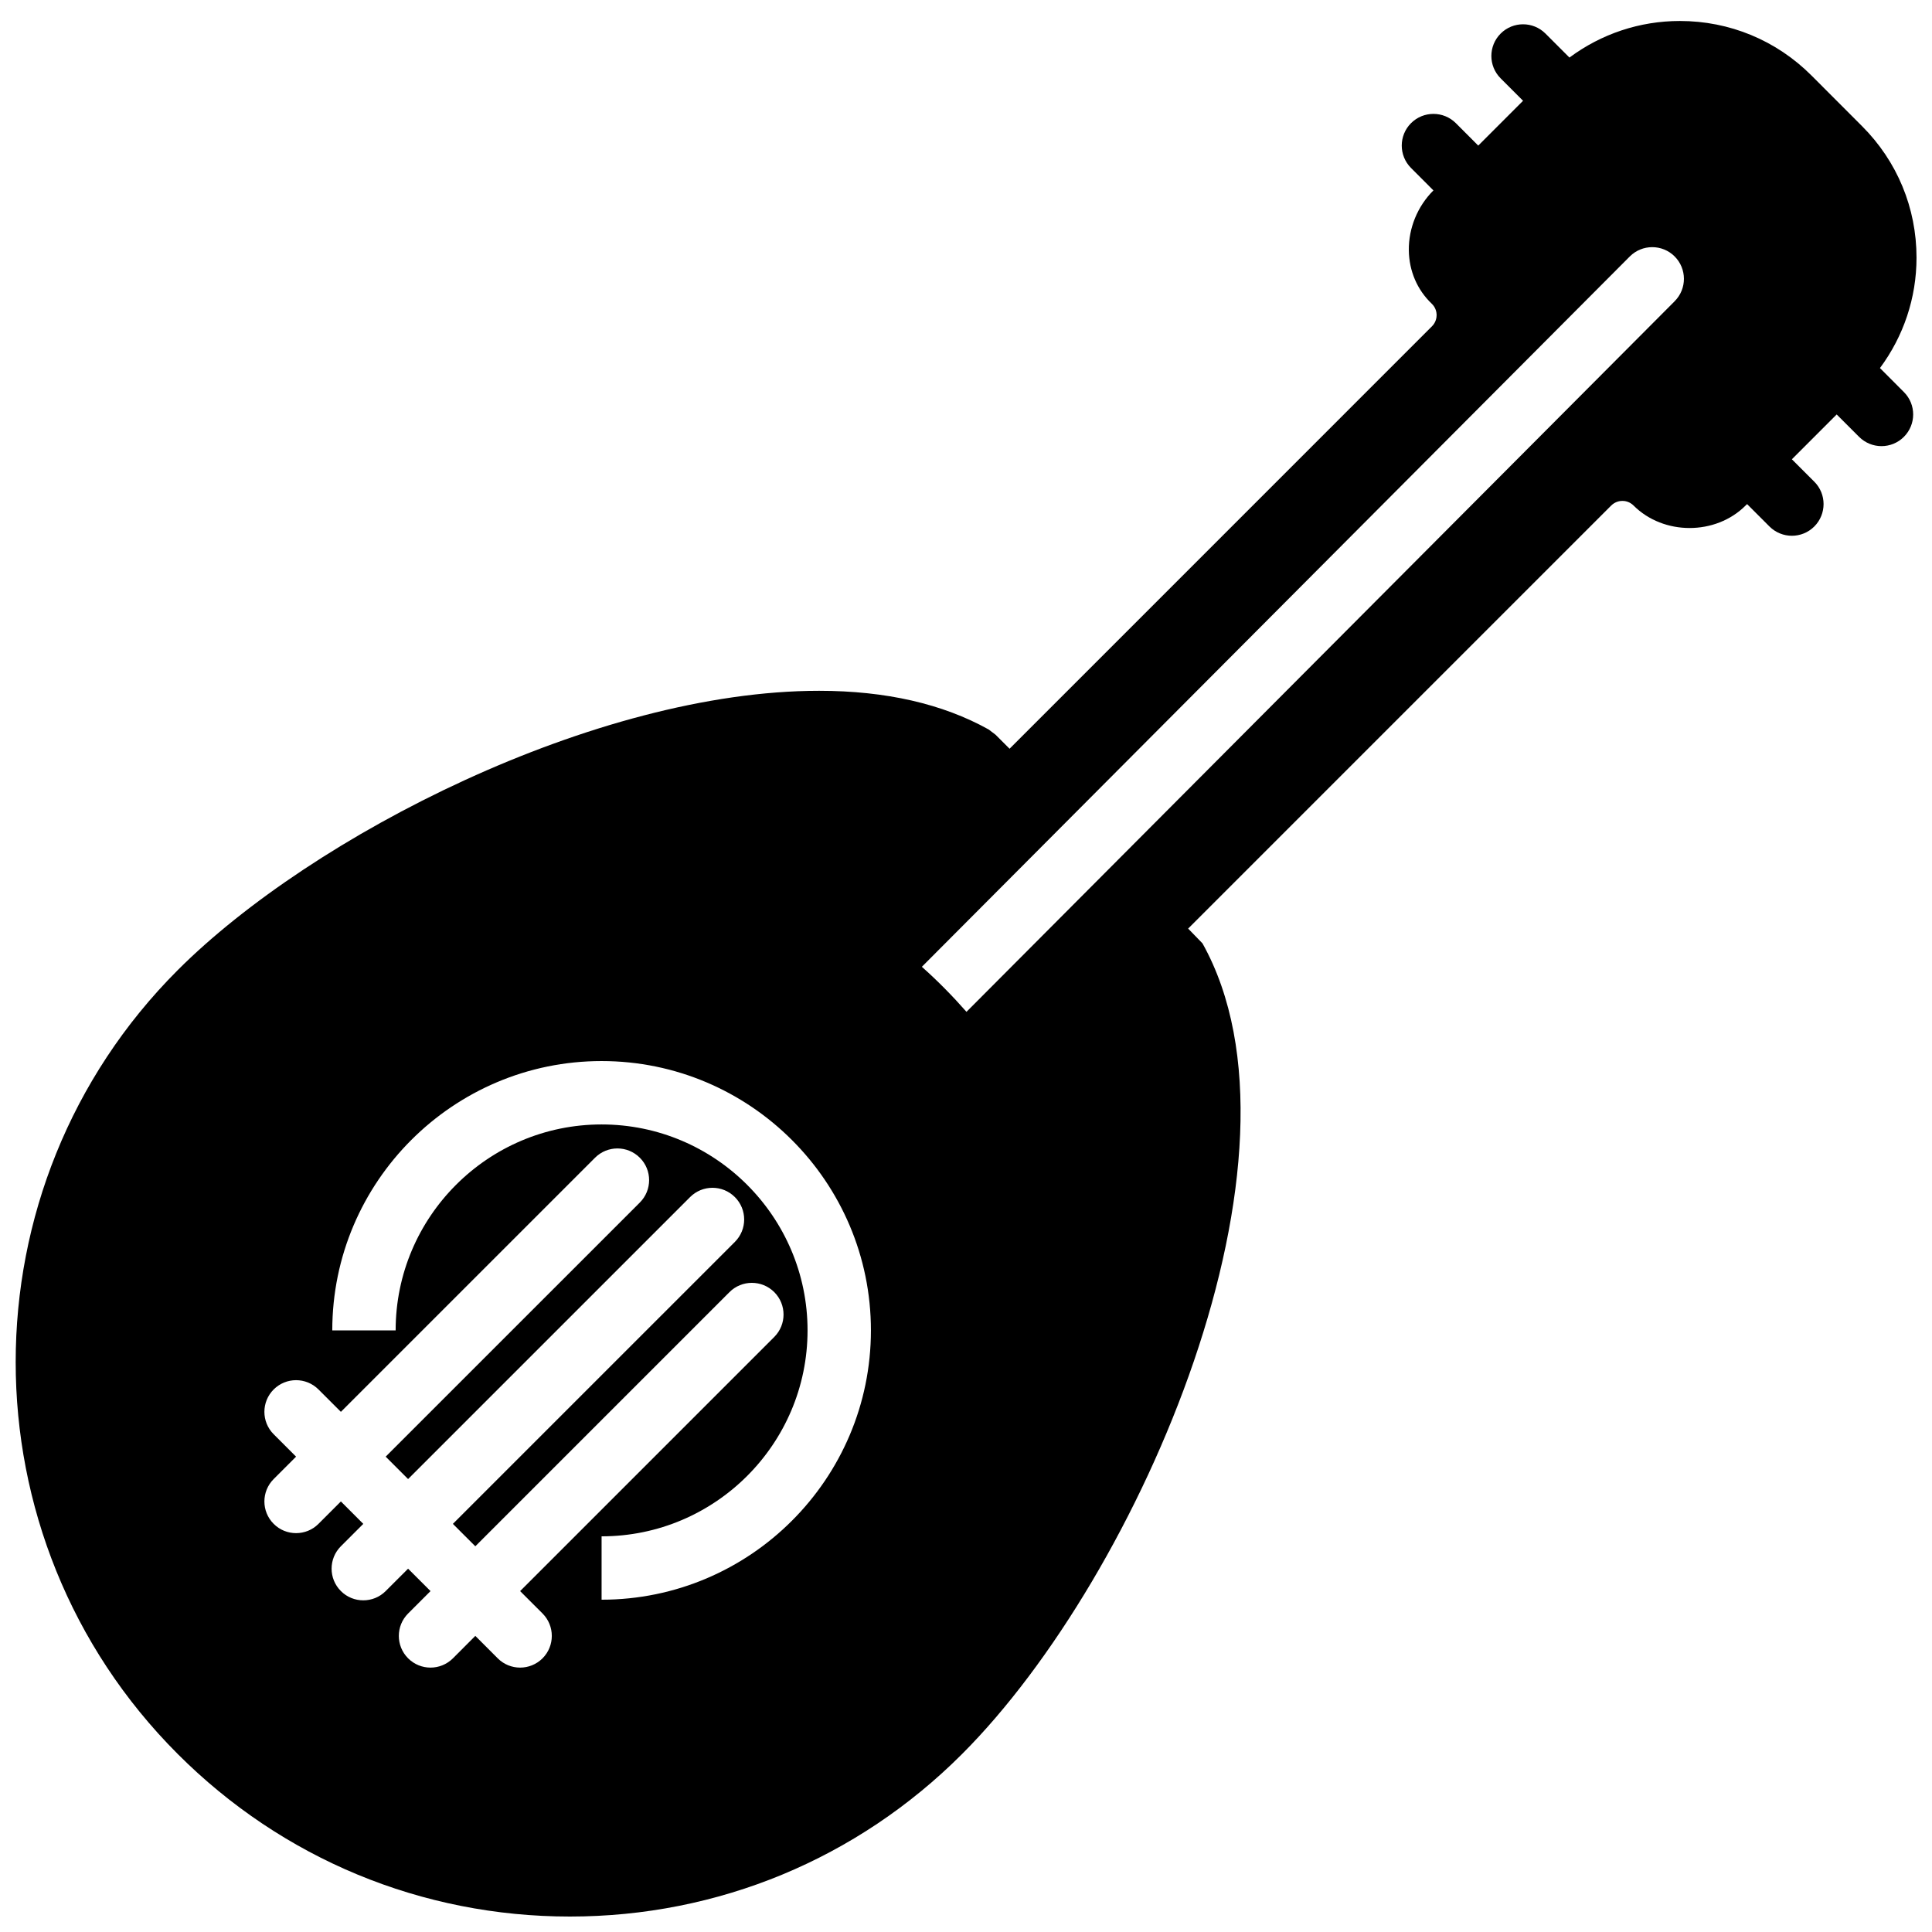 <?xml version="1.0" encoding="UTF-8"?>
<!-- Uploaded to: ICON Repo, www.iconrepo.com, Generator: ICON Repo Mixer Tools -->
<svg width="800px" height="800px" version="1.1" viewBox="144 144 512 512" xmlns="http://www.w3.org/2000/svg">
 <defs>
  <clipPath id="a">
   <path d="m148.09 149h503.81v502.9h-503.81z"/>
  </clipPath>
 </defs>
 <g clip-path="url(#a)">
  <path d="m642.21 241.54c6.254-8.434 9.688-18.574 9.688-29.266 0-13.164-5.121-25.535-14.434-34.844l-13.426-13.445c-9.312-9.305-21.68-14.426-34.855-14.426-10.688 0-20.832 3.434-29.262 9.691l-6.359-6.359c-3.281-3.273-8.59-3.273-11.871 0-3.285 3.285-3.285 8.602 0 11.875l5.938 5.938-11.875 11.879-5.938-5.945c-3.281-3.273-8.598-3.273-11.879 0-3.277 3.277-3.277 8.602 0 11.875l5.934 5.945-0.039 0.043c-4.184 4.188-6.551 9.973-6.477 15.852 0.07 5.449 2.219 10.453 6.047 14.105 1.125 1.066 1.301 2.328 1.32 2.981 0 0.664-0.145 1.941-1.234 3.031l-111.94 111.95-3.703-3.703-1.836-1.395c-12.176-6.793-27.289-10.254-44.926-10.254-59.273 0-134.37 38.418-169.95 73.992-57.301 57.293-57.301 150.52 0 207.8 27.75 27.762 64.656 43.043 103.9 43.043 39.246 0 76.148-15.281 103.9-43.043 47.477-47.473 95.16-158.61 63.738-214.86l-3.801-3.914 112.11-112.11c1.074-1.066 2.324-1.234 2.973-1.234 0.645 0 1.887 0.16 2.965 1.234 7.941 7.934 21.746 7.934 29.68 0l0.395-0.387 5.938 5.938c1.645 1.637 3.797 2.457 5.938 2.457 2.148 0 4.297-0.82 5.938-2.457 3.281-3.285 3.281-8.609 0-11.875l-5.938-5.938 11.871-11.879 5.938 5.934c1.648 1.641 3.797 2.461 5.945 2.461 2.141 0 4.293-0.82 5.93-2.461 3.281-3.281 3.281-8.598 0-11.871zm-354.43 330.05c3.273 3.285 3.273 8.602 0 11.883-1.648 1.637-3.789 2.461-5.938 2.461-2.152 0-4.301-0.824-5.938-2.461l-5.938-5.945-5.934 5.945c-1.648 1.637-3.797 2.461-5.938 2.461-2.152 0-4.301-0.824-5.938-2.461-3.285-3.281-3.285-8.598 0-11.883l5.938-5.934-5.945-5.938-5.938 5.93c-1.637 1.645-3.785 2.457-5.938 2.457-2.148 0-4.297-0.812-5.934-2.457-3.285-3.277-3.285-8.594 0-11.875l5.934-5.93-5.934-5.945-5.938 5.938c-1.637 1.648-3.789 2.461-5.938 2.461-2.148 0-4.301-0.812-5.938-2.461-3.281-3.273-3.281-8.59 0-11.871l5.938-5.938-5.938-5.938c-3.281-3.273-3.281-8.59 0-11.871 3.285-3.277 8.59-3.277 11.875 0l5.938 5.934 67.348-67.34c3.285-3.285 8.59-3.285 11.875 0 3.281 3.273 3.281 8.59 0 11.871l-67.352 67.344 5.938 5.938 74.73-74.723c3.285-3.285 8.59-3.285 11.875 0 3.281 3.281 3.281 8.59 0 11.871l-74.734 74.73 5.945 5.938 67.352-67.352c3.273-3.281 8.59-3.281 11.875 0 3.273 3.285 3.273 8.59 0 11.875l-67.352 67.352zm15.648-3.652v-16.793c30.094 0 54.582-24.484 54.582-54.578s-24.488-54.578-54.582-54.578-54.578 24.484-54.578 54.578h-16.793c0-39.355 32.016-71.375 71.371-71.375 39.355 0 71.375 32.02 71.375 71.375 0 39.348-32.02 71.371-71.375 71.371zm284.38-344.11-187.68 188.32c-3.703-4.215-7.641-8.211-11.824-11.934l187.61-188.25c3.273-3.277 8.59-3.285 11.871-0.02 3.285 3.277 3.301 8.59 0.016 11.883z" fill-rule="evenodd"/>
 </g>
</svg>
